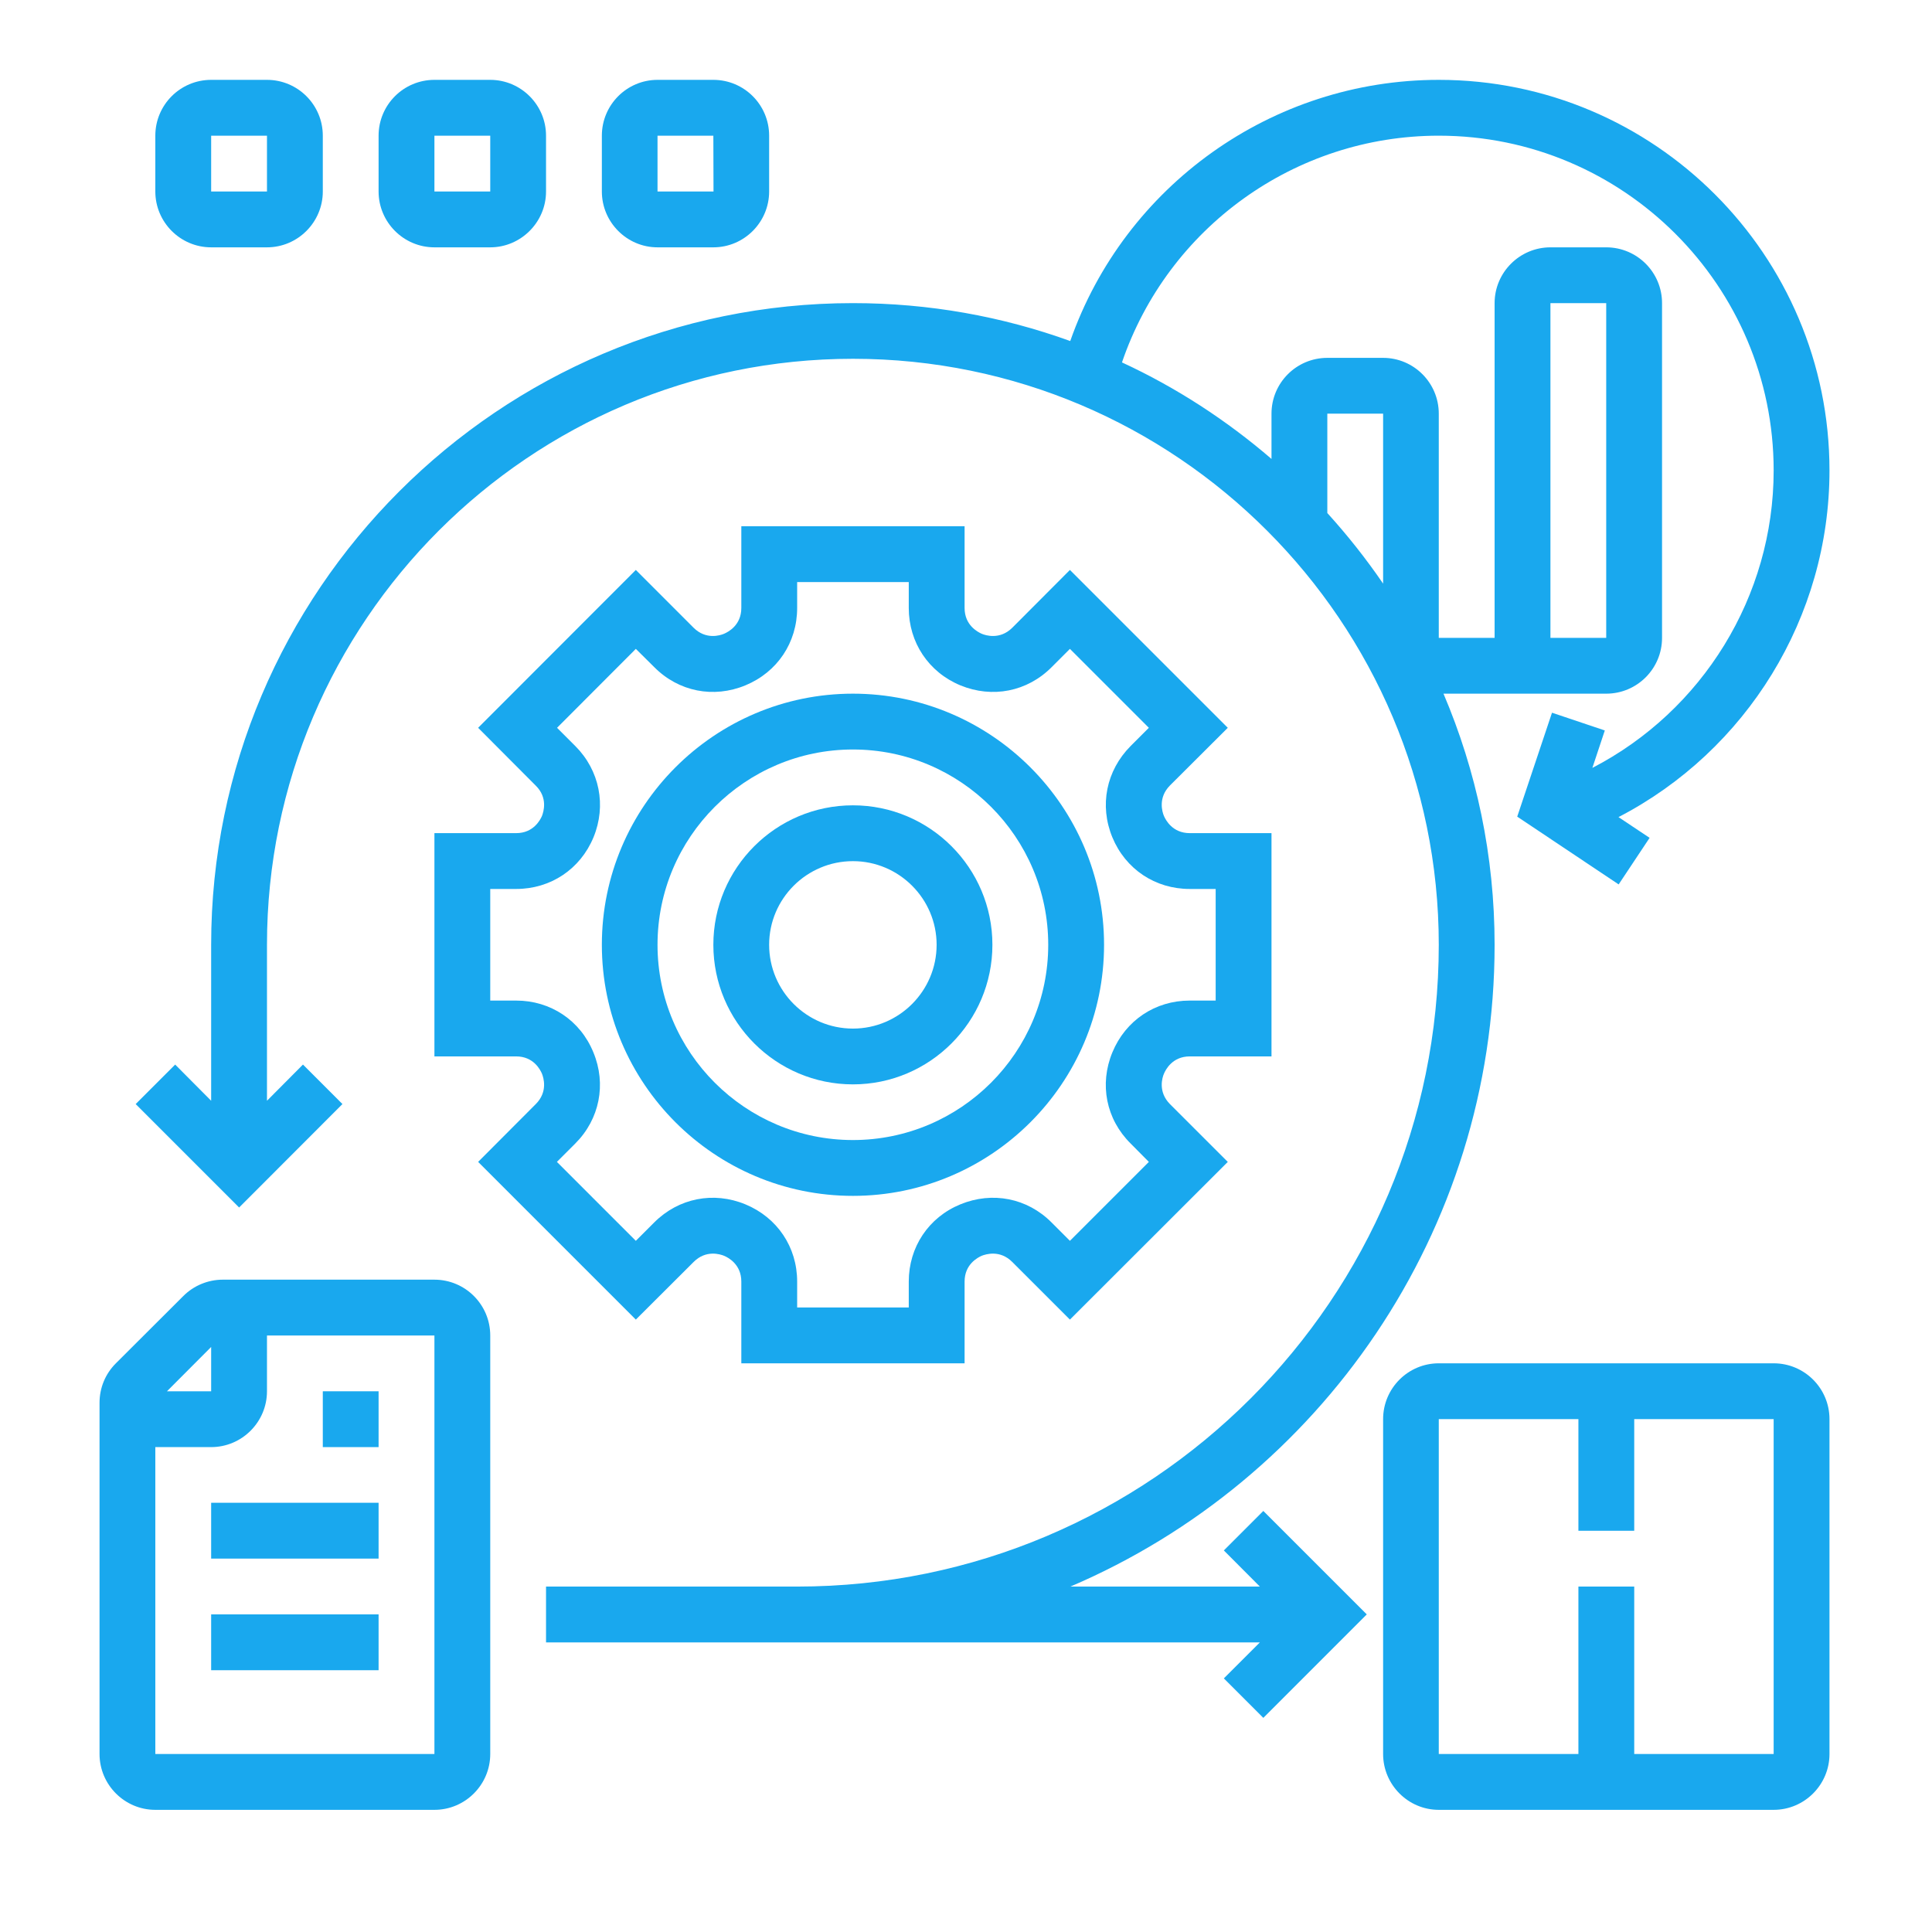<svg xmlns="http://www.w3.org/2000/svg" xmlns:xlink="http://www.w3.org/1999/xlink" width="64" zoomAndPan="magnify" viewBox="0 0 48 48" height="64" preserveAspectRatio="xMidYMid meet" version="1.0"><defs><clipPath id="5794a96bd8"><path d="M 2.473 31 L 13 31 L 13 45 L 2.473 45 Z M 2.473 31 " clip-rule="nonzero"/></clipPath><clipPath id="ecb2192988"><path d="M 34 33 L 45.82 33 L 45.82 45 L 34 45 Z M 34 33 " clip-rule="nonzero"/></clipPath><clipPath id="b521e86b78"><path d="M 3 1.984 L 45.82 1.984 L 45.82 43 L 3 43 Z M 3 1.984 " clip-rule="nonzero"/></clipPath><clipPath id="2555b988a2"><path d="M 3 1.984 L 9 1.984 L 9 7 L 3 7 Z M 3 1.984 " clip-rule="nonzero"/></clipPath><clipPath id="90e8e2a63b"><path d="M 9 1.984 L 14 1.984 L 14 7 L 9 7 Z M 9 1.984 " clip-rule="nonzero"/></clipPath><clipPath id="b7954d9841"><path d="M 14 1.984 L 20 1.984 L 20 7 L 14 7 Z M 14 1.984 " clip-rule="nonzero"/></clipPath></defs><g clip-path="url(#5794a96bd8)"><path fill="#19a8ee" d="M 10.793 31.793 L 5.535 31.793 C 5.168 31.793 4.812 31.941 4.555 32.199 L 2.879 33.871 C 2.617 34.133 2.473 34.48 2.473 34.852 L 2.473 43.578 C 2.473 44.34 3.094 44.965 3.859 44.965 L 10.793 44.965 C 11.559 44.965 12.18 44.34 12.18 43.578 L 12.18 33.18 C 12.18 32.414 11.559 31.793 10.793 31.793 Z M 5.246 33.465 L 5.246 34.566 L 4.148 34.566 Z M 10.793 43.578 L 3.859 43.578 L 3.859 35.953 L 5.246 35.953 C 6.012 35.953 6.633 35.328 6.633 34.566 L 6.633 33.18 L 10.793 33.18 Z M 10.793 43.578 " fill-opacity="1" fill-rule="nonzero"/></g><path fill="#19a8ee" d="M 5.246 37.336 L 9.406 37.336 L 9.406 38.723 L 5.246 38.723 Z M 5.246 37.336 " fill-opacity="1" fill-rule="nonzero"/><path fill="#19a8ee" d="M 5.246 40.109 L 9.406 40.109 L 9.406 41.496 L 5.246 41.496 Z M 5.246 40.109 " fill-opacity="1" fill-rule="nonzero"/><path fill="#19a8ee" d="M 8.02 34.566 L 9.406 34.566 L 9.406 35.953 L 8.02 35.953 Z M 8.02 34.566 " fill-opacity="1" fill-rule="nonzero"/><g clip-path="url(#ecb2192988)"><path fill="#19a8ee" d="M 44.066 33.871 L 35.746 33.871 C 34.984 33.871 34.363 34.492 34.363 35.258 L 34.363 43.578 C 34.363 44.34 34.984 44.965 35.746 44.965 L 44.066 44.965 C 44.832 44.965 45.453 44.34 45.453 43.578 L 45.453 35.258 C 45.453 34.492 44.832 33.871 44.066 33.871 Z M 40.602 43.578 L 40.602 39.418 L 39.215 39.418 L 39.215 43.578 L 35.746 43.578 L 35.746 35.258 L 39.215 35.258 L 39.215 38.031 L 40.602 38.031 L 40.602 35.258 L 44.066 35.258 L 44.066 43.578 Z M 40.602 43.578 " fill-opacity="1" fill-rule="nonzero"/></g><g clip-path="url(#b521e86b78)"><path fill="#19a8ee" d="M 30.406 38.52 L 31.301 39.418 L 26.594 39.418 C 32.785 36.773 37.133 30.621 37.133 23.473 C 37.133 21.262 36.68 19.152 35.863 17.234 L 39.906 17.234 C 40.672 17.234 41.293 16.613 41.293 15.848 L 41.293 7.531 C 41.293 6.766 40.672 6.145 39.906 6.145 L 38.52 6.145 C 37.758 6.145 37.133 6.766 37.133 7.531 L 37.133 15.848 L 35.746 15.848 L 35.746 10.277 C 35.746 9.512 35.125 8.891 34.363 8.891 L 32.977 8.891 C 32.211 8.891 31.59 9.512 31.59 10.277 L 31.59 11.402 C 30.473 10.441 29.227 9.629 27.875 9.004 C 29.016 5.66 32.168 3.371 35.746 3.371 C 40.336 3.371 44.066 7.102 44.066 11.688 C 44.066 14.824 42.293 17.664 39.562 19.078 L 39.871 18.148 L 38.559 17.707 L 37.695 20.289 L 40.215 21.973 L 40.984 20.816 L 40.211 20.301 C 43.391 18.652 45.453 15.34 45.453 11.688 C 45.453 6.336 41.102 1.984 35.746 1.984 C 31.602 1.984 27.941 4.617 26.59 8.473 C 24.902 7.863 23.086 7.531 21.191 7.531 C 12.398 7.531 5.246 14.684 5.246 23.473 L 5.246 27.348 L 4.352 26.449 L 3.371 27.43 L 5.941 30 L 8.508 27.43 L 7.527 26.449 L 6.633 27.348 L 6.633 23.473 C 6.633 15.445 13.164 8.914 21.191 8.914 C 29.219 8.914 35.746 15.445 35.746 23.473 C 35.746 32.266 28.598 39.418 19.805 39.418 L 13.566 39.418 L 13.566 40.805 L 31.301 40.805 L 30.406 41.699 L 31.387 42.68 L 33.957 40.109 L 31.387 37.539 Z M 38.52 7.531 L 39.906 7.531 L 39.906 15.848 L 38.52 15.848 Z M 34.363 10.277 L 34.363 14.5 C 33.941 13.883 33.477 13.297 32.977 12.746 L 32.977 10.277 Z M 34.363 10.277 " fill-opacity="1" fill-rule="nonzero"/></g><path fill="#19a8ee" d="M 21.191 29.711 C 24.629 29.711 27.43 26.914 27.43 23.473 C 27.43 20.035 24.629 17.234 21.191 17.234 C 17.75 17.234 14.953 20.035 14.953 23.473 C 14.953 26.914 17.75 29.711 21.191 29.711 Z M 21.191 18.621 C 23.867 18.621 26.043 20.797 26.043 23.473 C 26.043 26.148 23.867 28.324 21.191 28.324 C 18.516 28.324 16.336 26.148 16.336 23.473 C 16.336 20.797 18.516 18.621 21.191 18.621 Z M 21.191 18.621 " fill-opacity="1" fill-rule="nonzero"/><path fill="#19a8ee" d="M 21.191 26.941 C 23.102 26.941 24.656 25.383 24.656 23.473 C 24.656 21.562 23.102 20.008 21.191 20.008 C 19.277 20.008 17.723 21.562 17.723 23.473 C 17.723 25.383 19.277 26.941 21.191 26.941 Z M 21.191 21.395 C 22.336 21.395 23.27 22.328 23.27 23.473 C 23.27 24.621 22.336 25.555 21.191 25.555 C 20.043 25.555 19.109 24.621 19.109 23.473 C 19.109 22.328 20.043 21.395 21.191 21.395 Z M 21.191 21.395 " fill-opacity="1" fill-rule="nonzero"/><path fill="#19a8ee" d="M 12.824 20.699 L 10.793 20.699 L 10.793 26.246 L 12.824 26.246 C 13.254 26.246 13.422 26.574 13.465 26.676 C 13.504 26.773 13.617 27.125 13.312 27.43 L 11.879 28.867 L 15.797 32.785 L 17.234 31.352 C 17.539 31.047 17.891 31.16 17.988 31.199 C 18.09 31.242 18.418 31.41 18.418 31.84 L 18.418 33.871 L 23.965 33.871 L 23.965 31.84 C 23.965 31.41 24.293 31.242 24.391 31.199 C 24.492 31.16 24.844 31.047 25.148 31.352 L 26.582 32.785 L 30.504 28.867 L 29.066 27.43 C 28.766 27.125 28.875 26.773 28.918 26.676 C 28.961 26.574 29.129 26.246 29.559 26.246 L 31.59 26.246 L 31.59 20.699 L 29.559 20.699 C 29.129 20.699 28.961 20.371 28.918 20.273 C 28.875 20.172 28.766 19.82 29.066 19.516 L 30.504 18.082 L 26.582 14.16 L 25.148 15.598 C 24.844 15.898 24.492 15.789 24.391 15.746 C 24.293 15.703 23.965 15.535 23.965 15.105 L 23.965 13.074 L 18.418 13.074 L 18.418 15.105 C 18.418 15.535 18.09 15.703 17.988 15.746 C 17.887 15.789 17.539 15.898 17.234 15.598 L 15.797 14.16 L 11.879 18.082 L 13.312 19.52 C 13.617 19.82 13.504 20.172 13.465 20.273 C 13.422 20.371 13.254 20.699 12.824 20.699 Z M 14.293 18.535 L 13.84 18.082 L 15.797 16.121 L 16.254 16.574 C 16.859 17.184 17.727 17.355 18.52 17.027 C 19.312 16.699 19.805 15.965 19.805 15.105 L 19.805 14.461 L 22.578 14.461 L 22.578 15.105 C 22.578 15.961 23.07 16.699 23.859 17.027 C 24.656 17.355 25.523 17.184 26.129 16.574 L 26.582 16.121 L 28.543 18.082 L 28.09 18.535 C 27.484 19.145 27.309 20.012 27.637 20.805 C 27.965 21.594 28.699 22.086 29.559 22.086 L 30.203 22.086 L 30.203 24.859 L 29.559 24.859 C 28.699 24.859 27.965 25.352 27.637 26.145 C 27.309 26.938 27.48 27.805 28.09 28.41 L 28.543 28.867 L 26.582 30.828 L 26.125 30.371 C 25.523 29.766 24.656 29.594 23.859 29.922 C 23.07 30.246 22.578 30.984 22.578 31.84 L 22.578 32.484 L 19.805 32.484 L 19.805 31.84 C 19.805 30.984 19.312 30.25 18.52 29.922 C 17.727 29.594 16.859 29.766 16.254 30.371 L 15.797 30.828 L 13.836 28.867 L 14.293 28.41 C 14.898 27.805 15.07 26.934 14.742 26.145 C 14.418 25.352 13.68 24.859 12.824 24.859 L 12.18 24.859 L 12.18 22.086 L 12.824 22.086 C 13.68 22.086 14.418 21.594 14.746 20.801 C 15.07 20.012 14.898 19.141 14.293 18.535 Z M 14.293 18.535 " fill-opacity="1" fill-rule="nonzero"/><g clip-path="url(#2555b988a2)"><path fill="#19a8ee" d="M 5.246 6.145 L 6.633 6.145 C 7.398 6.145 8.02 5.52 8.02 4.758 L 8.02 3.371 C 8.02 2.605 7.398 1.984 6.633 1.984 L 5.246 1.984 C 4.48 1.984 3.859 2.605 3.859 3.371 L 3.859 4.758 C 3.859 5.52 4.48 6.145 5.246 6.145 Z M 5.246 3.371 L 6.633 3.371 L 6.633 4.758 L 5.246 4.758 Z M 5.246 3.371 " fill-opacity="1" fill-rule="nonzero"/></g><g clip-path="url(#90e8e2a63b)"><path fill="#19a8ee" d="M 10.793 6.145 L 12.18 6.145 C 12.941 6.145 13.566 5.52 13.566 4.758 L 13.566 3.371 C 13.566 2.605 12.941 1.984 12.18 1.984 L 10.793 1.984 C 10.027 1.984 9.406 2.605 9.406 3.371 L 9.406 4.758 C 9.406 5.52 10.027 6.145 10.793 6.145 Z M 10.793 3.371 L 12.18 3.371 L 12.18 4.758 L 10.793 4.758 Z M 10.793 3.371 " fill-opacity="1" fill-rule="nonzero"/></g><g clip-path="url(#b7954d9841)"><path fill="#19a8ee" d="M 16.336 6.145 L 17.723 6.145 C 18.488 6.145 19.109 5.52 19.109 4.758 L 19.109 3.371 C 19.109 2.605 18.488 1.984 17.723 1.984 L 16.336 1.984 C 15.574 1.984 14.953 2.605 14.953 3.371 L 14.953 4.758 C 14.953 5.52 15.574 6.145 16.336 6.145 Z M 16.336 3.371 L 17.723 3.371 L 17.727 4.758 L 16.336 4.758 Z M 16.336 3.371 " fill-opacity="1" fill-rule="nonzero"/></g></svg>